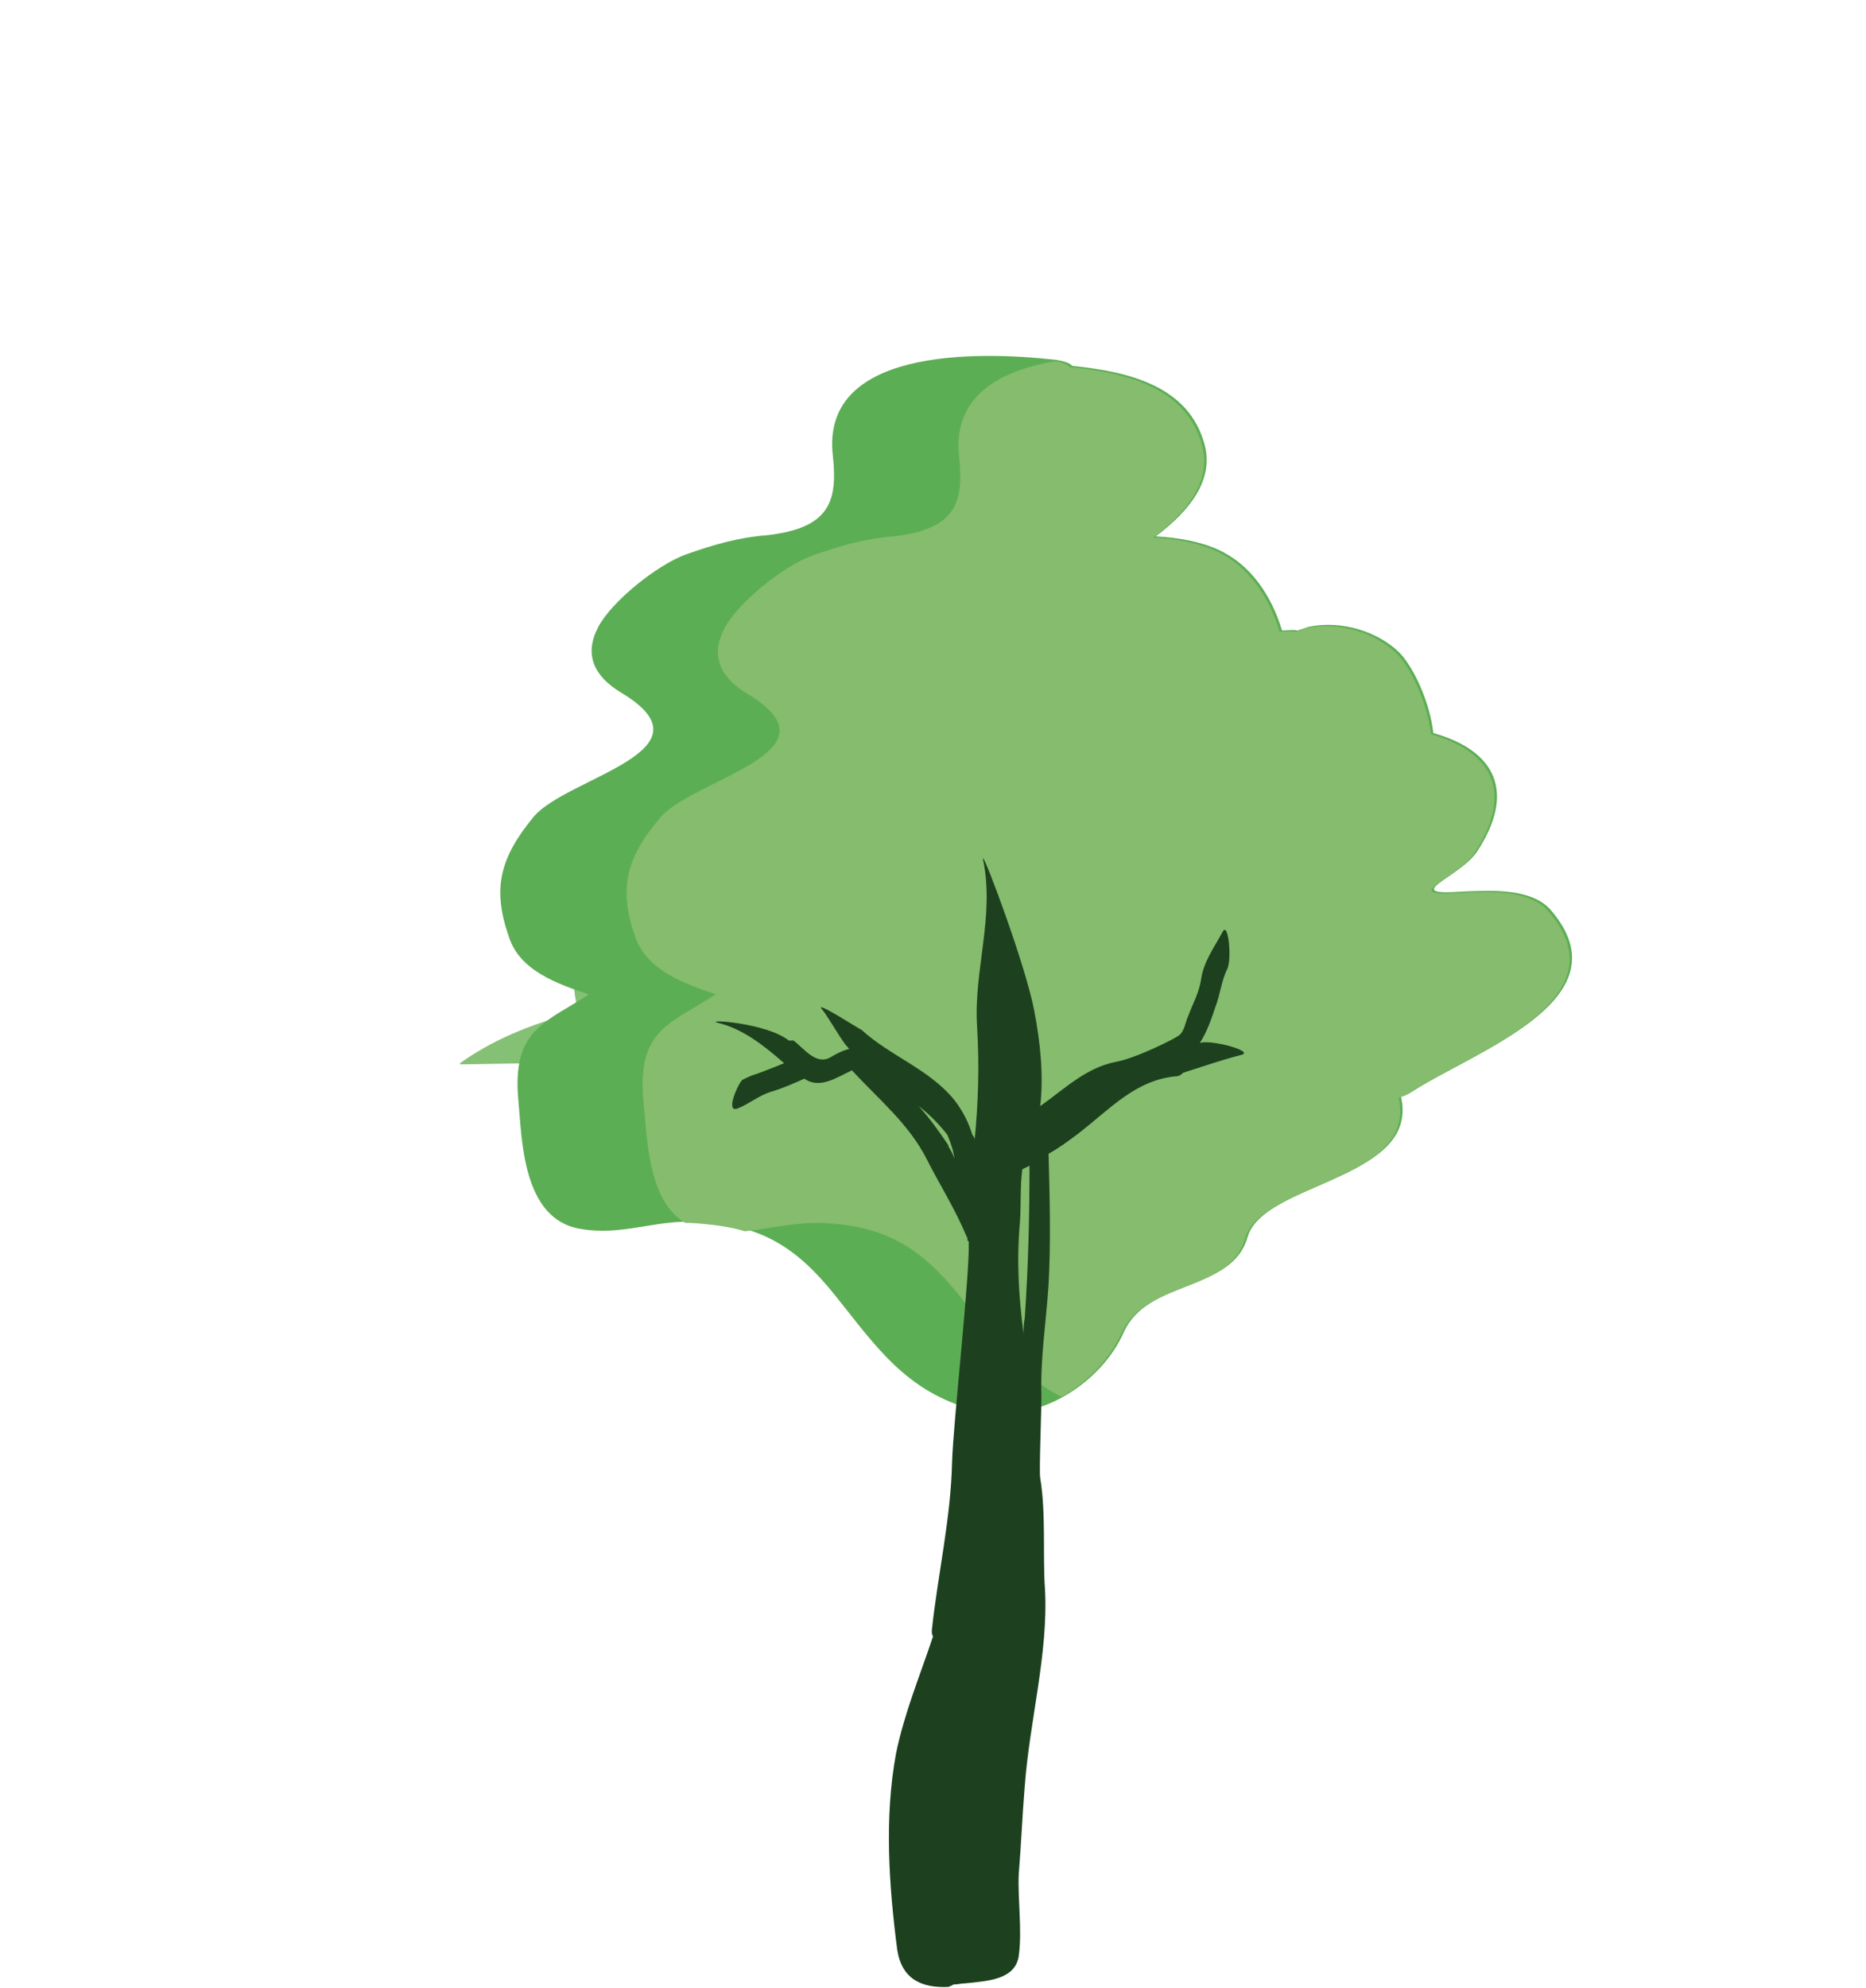 <?xml version="1.0" encoding="UTF-8"?>
<!DOCTYPE svg PUBLIC "-//W3C//DTD SVG 1.1//EN" "http://www.w3.org/Graphics/SVG/1.1/DTD/svg11.dtd">
<!-- Creator: CorelDRAW 2017 -->
<svg xmlns="http://www.w3.org/2000/svg" xml:space="preserve" width="15.663mm" height="16.679mm" version="1.1" shape-rendering="geometricPrecision" text-rendering="geometricPrecision" image-rendering="optimizeQuality" fill-rule="evenodd" clip-rule="evenodd"
viewBox="0 0 1566 1668"
 xmlns:xlink="http://www.w3.org/1999/xlink">
 <g id="Слой_x0020_1">
  <g id="_130103860976">
   <path fill="#84C175" fill-rule="nonzero" d="M386 893c106,-2 214,-3 324,-5 -6,-90 -42,-188 -129,-255 -42,26 -76,61 -87,97 -14,44 -18,78 -9,119 -41,10 -74,25 -99,43z"/>
   <path fill="#5CAE54" fill-rule="nonzero" d="M496 835c-30,-10 -60,-21 -69,-49 -14,-40 -8,-66 21,-101 28,-33 155,-55 73,-104 -23,-14 -31,-32 -19,-55 11,-21 49,-52 74,-61 23,-8 43,-14 68,-16 52,-6 59,-28 55,-66 -11,-90 118,-89 188,-81 5,1 10,2 13,5 50,5 98,18 111,66 8,30 -13,56 -41,77 20,1 39,5 52,11 27,12 45,38 54,68 4,0 9,-1 13,0 3,-1 6,-2 9,-3 28,-6 59,4 77,22 12,13 25,41 28,67 53,15 69,50 37,99 -14,22 -67,38 -12,34 24,-1 58,-3 74,16 64,75 -65,118 -117,152 -3,2 -6,3 -9,4 0,2 1,5 1,7 6,63 -117,66 -130,111 -13,46 -84,35 -104,80 -18,41 -72,79 -125,65 -58,-15 -84,-55 -117,-96 -32,-40 -63,-61 -120,-62 -33,-1 -60,12 -94,6 -49,-8 -49,-76 -52,-107 -6,-62 24,-66 61,-91z"/>
   <path fill="#94951C" fill-rule="nonzero" d="M865 267c1,0 1,0 0,0z"/>
   <path fill="#85BC6E" fill-rule="nonzero" d="M603 835c-30,-10 -60,-21 -70,-49 -14,-40 -8,-66 21,-100 28,-33 155,-55 73,-104 -23,-14 -31,-32 -19,-55 11,-21 49,-52 74,-61 23,-8 43,-14 68,-16 52,-6 59,-28 55,-66 -6,-51 33,-73 81,-81 5,1 9,2 12,5 50,5 98,18 111,66 8,30 -13,56 -41,77 20,1 39,5 52,11 27,12 45,38 54,68 4,0 9,-1 13,0 3,-1 6,-2 9,-3 28,-6 59,4 77,22 12,13 25,41 28,67 53,15 69,50 37,99 -14,22 -67,38 -12,34 24,-1 58,-3 74,16 64,75 -65,118 -117,152 -3,2 -6,3 -9,4 0,2 1,5 1,7 6,63 -117,66 -130,111 -13,46 -84,35 -104,80 -9,20 -27,40 -50,53 -37,-19 -59,-51 -85,-84 -32,-40 -63,-61 -120,-62 -22,0 -41,5 -61,7 -13,-4 -29,-6 -46,-7l-4 0c-32,-19 -32,-74 -35,-101 -6,-62 23,-66 61,-91z"/>
   <path fill="#1D411F" fill-rule="nonzero" d="M666 873c9,7 19,21 31,14 5,-3 11,-6 16,-7 -1,0 -1,-1 -2,-2 -3,-2 -16,-25 -21,-31 -8,-9 32,17 33,17 24,22 57,33 78,59 7,9 12,19 15,29 1,1 2,3 2,4 3,-31 4,-62 2,-95 -3,-47 15,-92 5,-140l0 -1c2,0 36,91 43,128 5,26 8,54 5,80 20,-14 38,-32 63,-37 17,-3 49,-19 53,-22 5,-3 6,-12 8,-16 4,-11 9,-19 11,-31 2,-15 11,-27 18,-40 5,-10 8,23 4,31 -5,10 -6,22 -10,32 -3,9 -7,21 -13,30 10,-3 46,7 35,10 -16,4 -33,10 -49,15 -1,1 -3,3 -6,3 -34,3 -56,28 -82,48 -8,6 -16,12 -25,17 1,37 2,74 0,110 -2,31 -7,62 -6,93 0,16 -2,63 -1,69 5,30 2,65 4,93 3,54 -13,111 -17,166 -2,24 -3,49 -5,73 -1,22 3,47 0,69 -3,20 -26,21 -45,23 -3,0 -7,1 -10,1 -1,1 -2,1 -4,2 -22,1 -39,-6 -43,-31 -7,-54 -11,-111 -1,-165 7,-34 20,-65 31,-98 -1,-2 -1,-3 -1,-5 5,-47 16,-94 17,-141 1,-34 15,-157 14,-185 0,-1 -1,-1 -1,-1 0,-1 0,-3 -1,-4 -9,-22 -24,-46 -33,-64 -15,-30 -41,-51 -63,-75 -13,6 -27,16 -40,7 -9,4 -18,8 -28,11 -10,3 -18,10 -28,14 -11,4 1,-22 4,-24 4,-2 8,-4 12,-5 8,-3 16,-6 23,-9 -17,-15 -35,-29 -56,-34 -11,-3 41,0 60,15zm193 247l0 0c0,-5 0,-9 1,-14 3,-43 4,-85 4,-128 -2,1 -4,2 -6,3 -2,14 -1,30 -2,44 -3,33 -1,63 3,94zm-63 -158l0 0c2,3 4,7 5,10 -1,-7 -3,-13 -6,-20 -7,-9 -15,-17 -24,-24 9,10 17,21 25,33z"/>
  </g>
 </g>
</svg>
